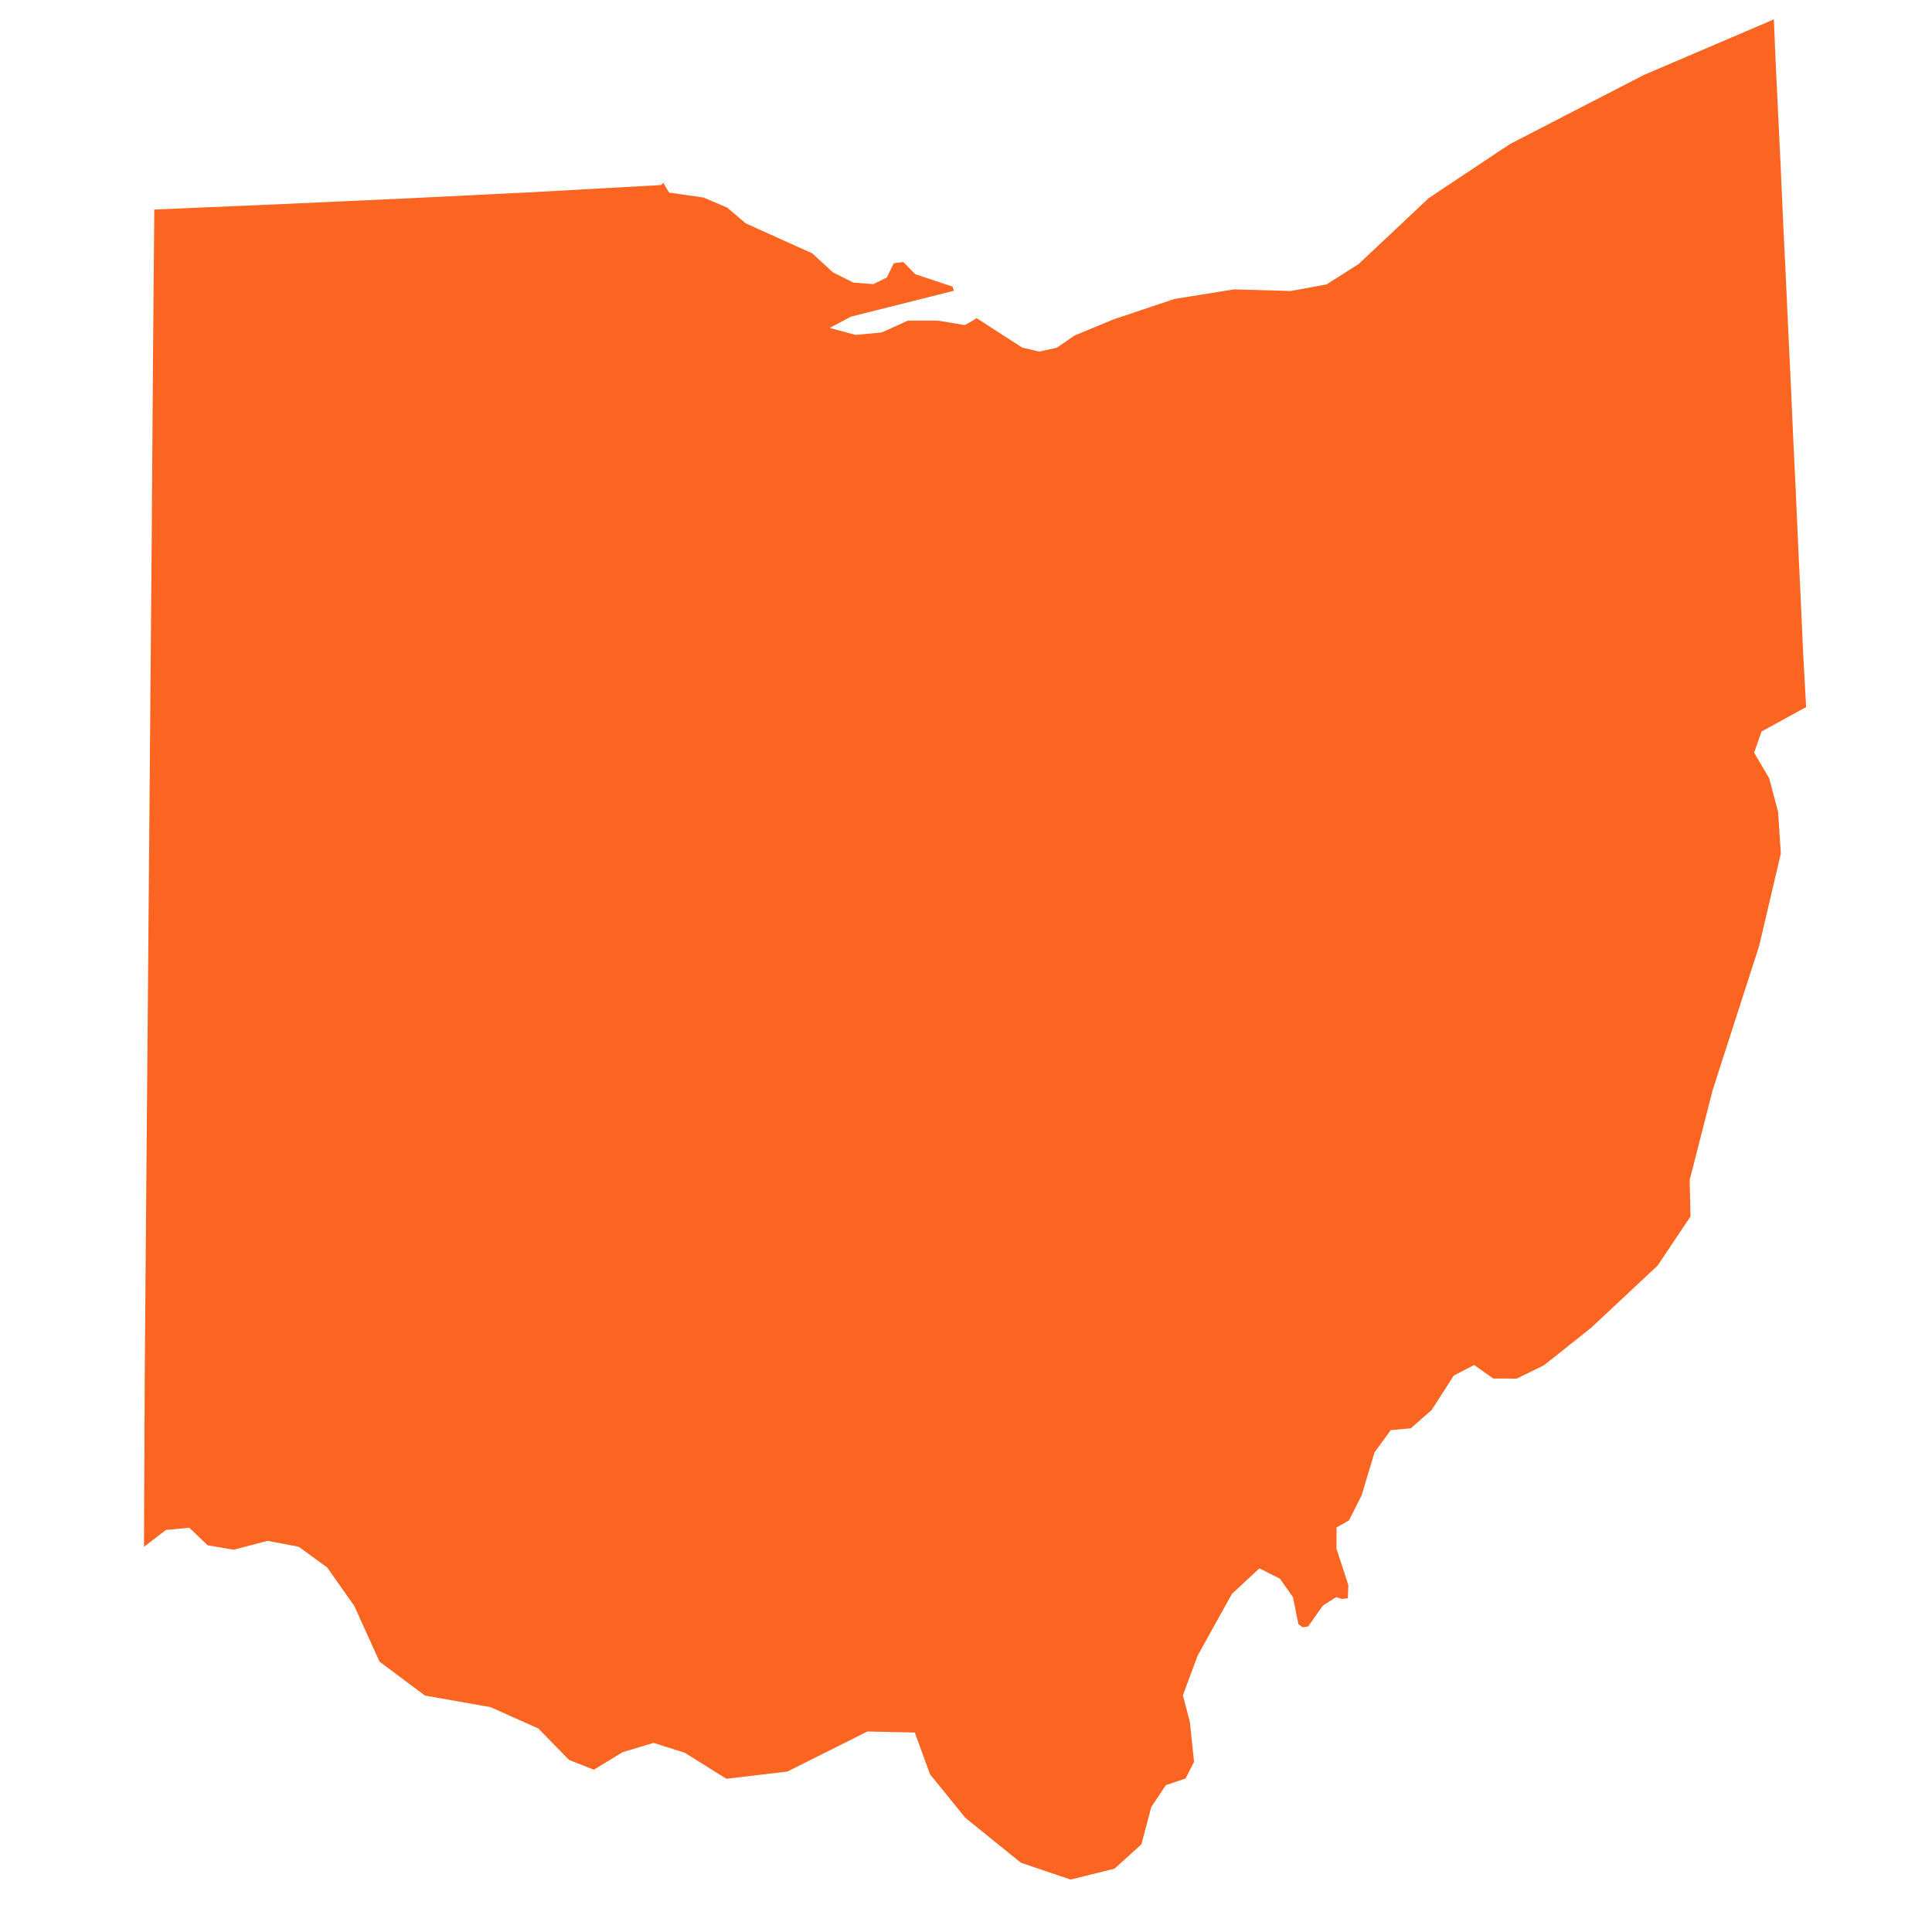 <?xml version="1.0" encoding="UTF-8" standalone="no"?>
<svg width="25px" height="25px" viewBox="0 0 25 25" version="1.1" xmlns="http://www.w3.org/2000/svg" xmlns:xlink="http://www.w3.org/1999/xlink">
    <!-- Generator: Sketch 3.8.3 (29802) - http://www.bohemiancoding.com/sketch -->
    <title>ohio</title>
    <desc>Created with Sketch.</desc>
    <defs></defs>
    <g id="Page-1" stroke="none" stroke-width="1" fill="none" fill-rule="evenodd">
        <g id="Artboard-1" transform="translate(-362, -127)" fill="#FC6521">
            <polygon id="US-OH-Copy" transform="translate(374, 138.5) rotate(7) translate(-374, -138.5) " points="385 134.781 384.466 135.165 384.404 135.449 384.637 135.753 384.805 136.171 384.906 136.702 384.773 137.924 384.404 139.845 384.25 141.038 384.318 141.506 383.973 142.189 383.217 143.093 382.671 143.648 382.341 143.863 382.04 143.898 381.774 143.755 381.529 143.922 381.299 144.4 381.06 144.668 380.806 144.722 380.632 145.035 380.534 145.607 380.411 145.948 380.263 146.058 380.295 146.332 380.505 146.78 380.52 146.95 380.443 146.968 380.369 146.953 380.21 147.084 380.053 147.376 379.983 147.394 379.924 147.358 379.814 147.024 379.617 146.806 379.336 146.705 379.023 147.078 378.681 147.922 378.554 148.456 378.687 148.793 378.802 149.294 378.719 149.521 378.477 149.637 378.324 149.941 378.256 150.436 377.949 150.791 377.403 151 376.783 150.872 376.739 150.863 375.954 150.374 375.431 149.87 375.169 149.357 374.558 149.419 373.593 150.06 372.822 150.248 372.247 149.98 371.831 149.902 371.45 150.069 371.105 150.341 370.771 150.254 370.328 149.899 369.679 149.7 368.82 149.655 368.183 149.291 367.77 148.614 367.362 148.164 366.964 147.943 366.554 147.916 366.134 148.083 365.792 148.068 365.529 147.871 365.231 147.937 364.977 148.187 364.718 146.004 364.473 143.863 364.228 141.718 363.983 139.574 363.738 137.432 363.493 135.288 363.245 133.143 363 130.996 364.617 130.727 366.235 130.453 367.852 130.173 369.467 129.883 369.511 129.839 369.502 129.859 369.585 129.967 370.036 129.976 370.355 130.068 370.618 130.241 371.521 130.522 371.816 130.733 372.093 130.832 372.353 130.82 372.515 130.715 372.583 130.519 372.704 130.489 372.873 130.626 373.374 130.727 373.398 130.778 372.117 131.273 371.86 131.452 372.206 131.5 372.536 131.428 372.855 131.234 373.241 131.187 373.593 131.202 373.69 131.13 373.731 131.094 374.366 131.401 374.59 131.425 374.809 131.348 375.018 131.163 375.499 130.891 376.249 130.534 376.993 130.319 377.725 130.25 378.173 130.11 378.554 129.797 379.351 128.839 380.31 128.016 381.919 126.919 383.501 126 383.592 126.549 383.71 127.235 383.828 127.921 383.943 128.607 384.061 129.29 384.177 129.976 384.295 130.662 384.41 131.348 384.528 132.034 384.643 132.72 384.761 133.406 384.876 134.089"></polygon>
        </g>
    </g>
</svg>